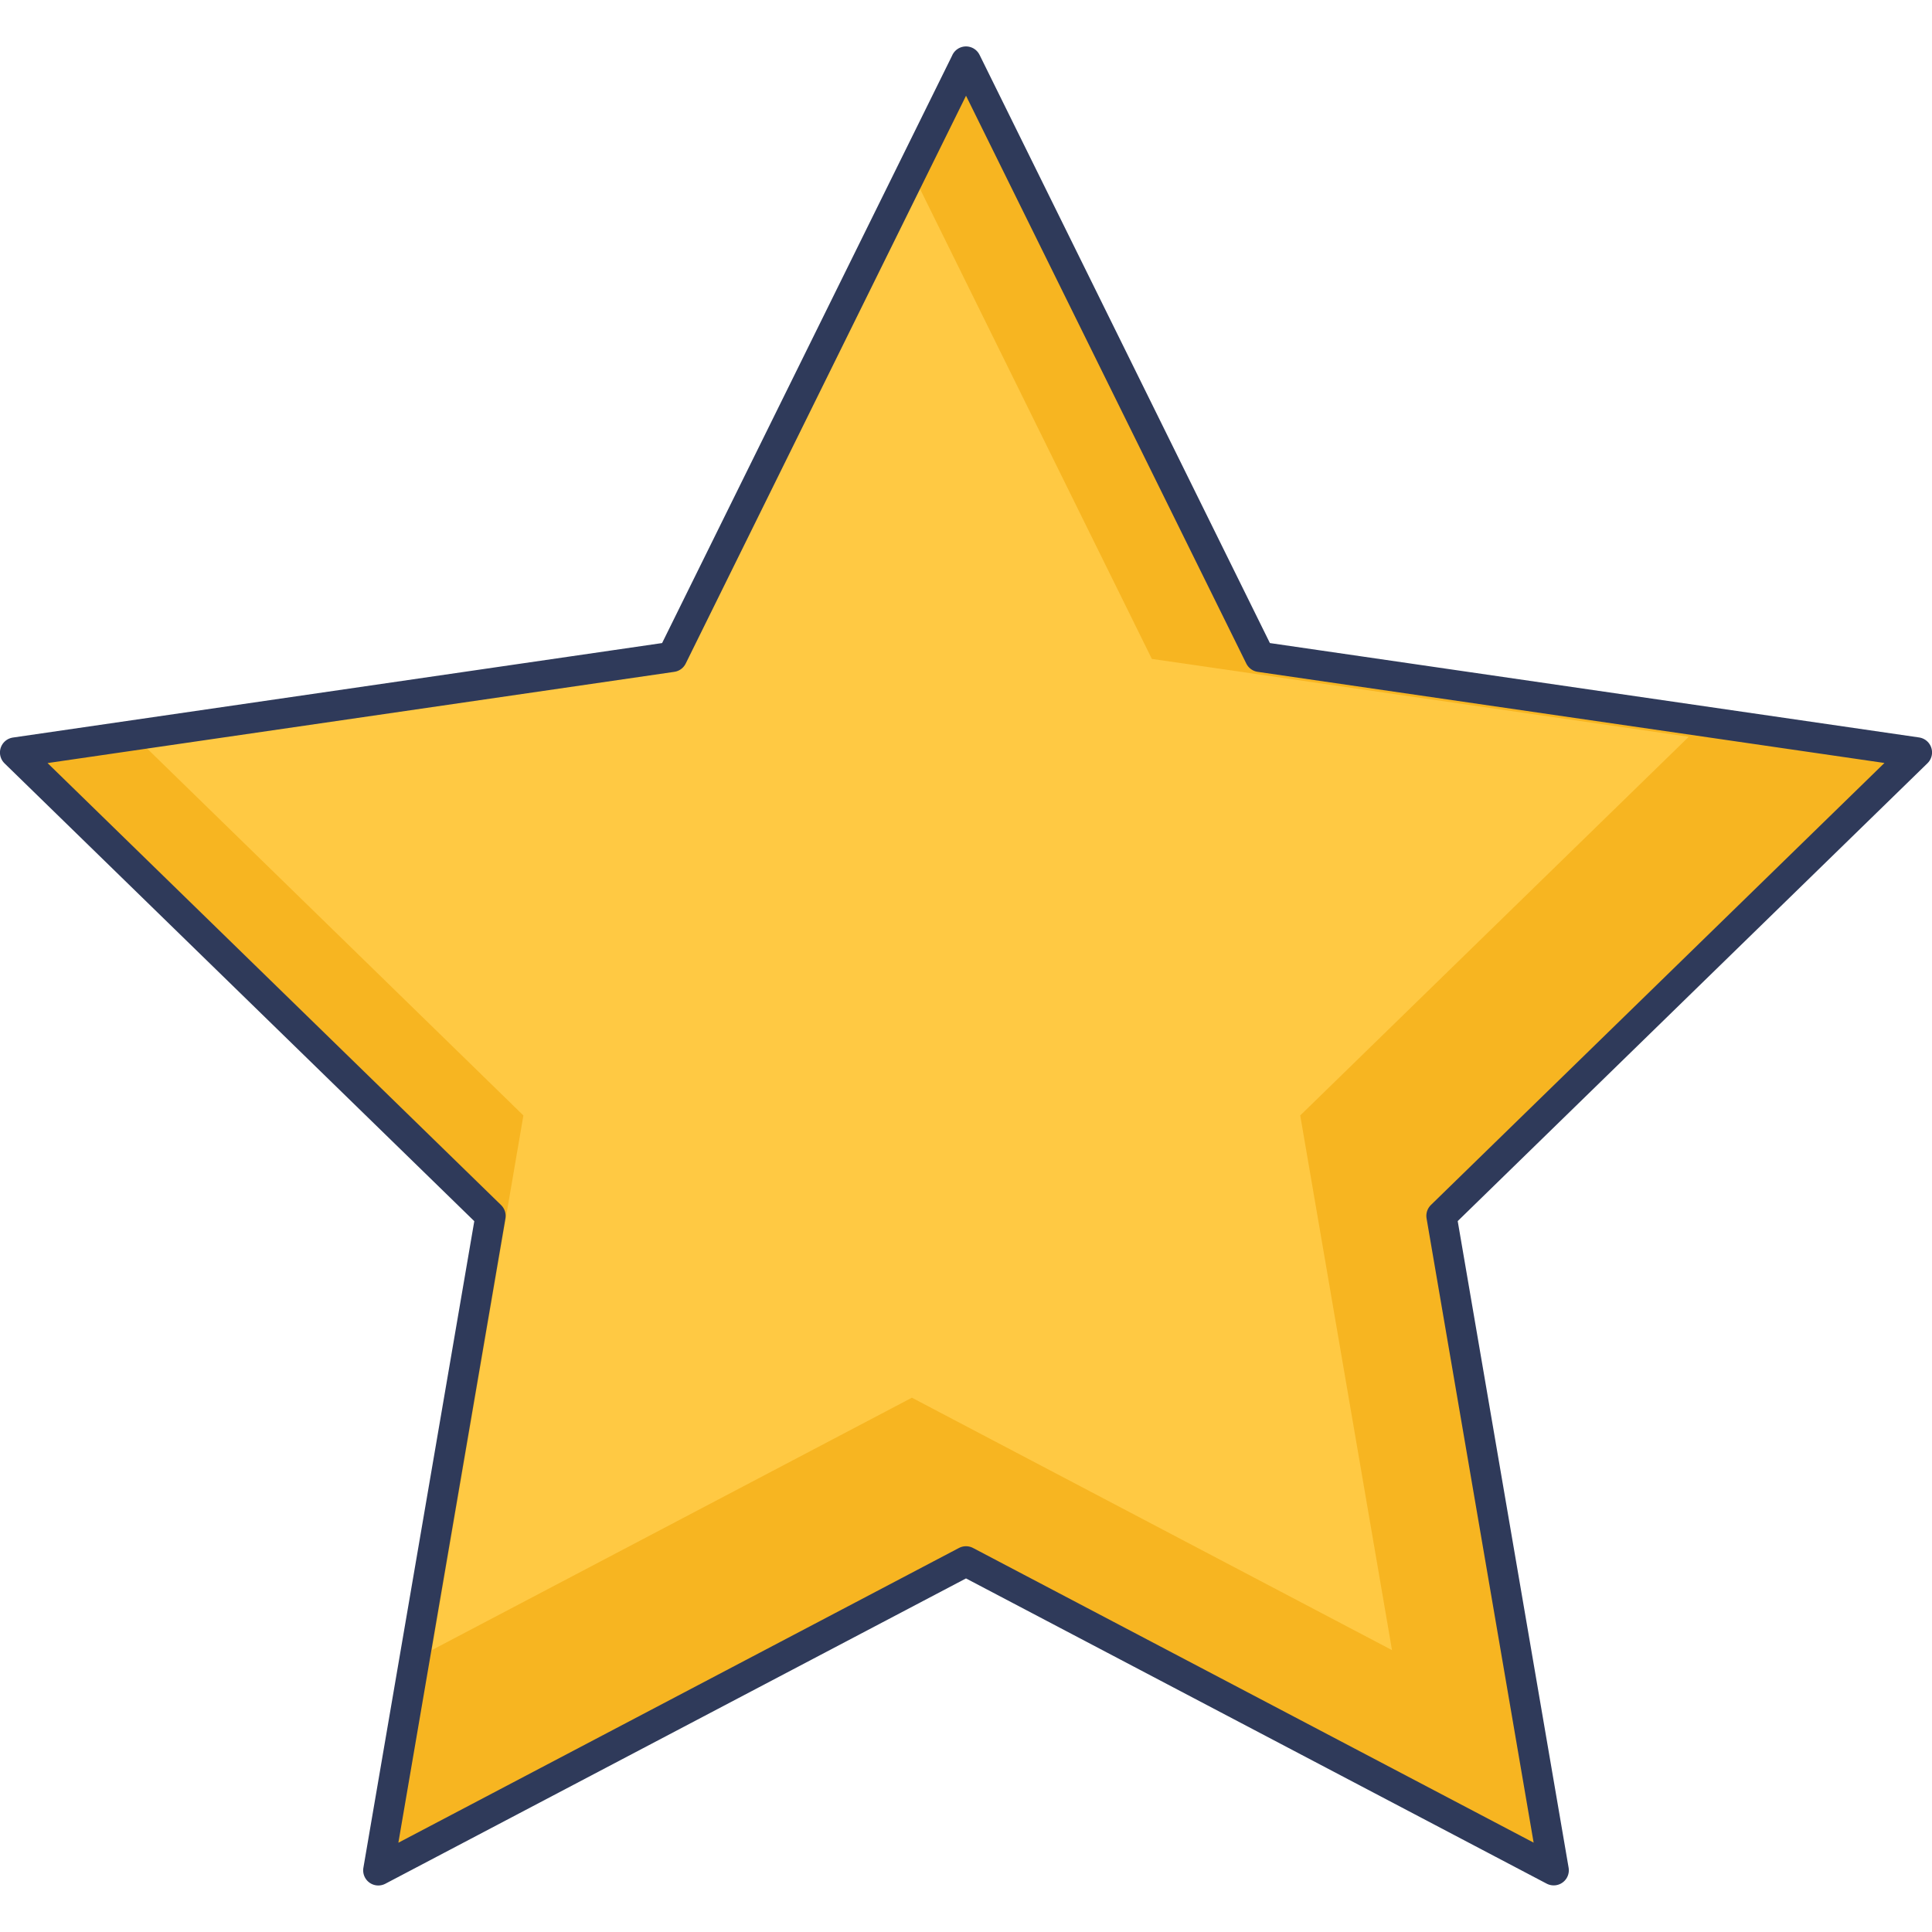 <?xml version="1.0" encoding="utf-8"?>
<svg xmlns="http://www.w3.org/2000/svg" fill="none" height="20" width="20">
  <g clip-path="url(#a)">
    <path d="M10 .637 13.042 6.8l6.802.989-4.922 4.797 1.162 6.775L10 16.163l-6.084 3.199 1.162-6.775L.156 7.79l6.802-.99L10 .638Z" fill="#F7B521"/>
    <path d="m5.419 11.548-4.02-3.92 5.556-.807L9.44 1.785l2.484 5.036 5.558.806-4.022 3.92.95 5.535-4.97-2.613-4.97 2.613.948-5.534Z" fill="#FFC943"/>
    <path d="M10 .637 13.042 6.8l6.802.989-4.922 4.797 1.162 6.775L10 16.163l-6.084 3.199 1.162-6.775L.156 7.79l6.802-.99L10 .638Z" stroke="#2F3A5A" stroke-linecap="round" stroke-linejoin="round" stroke-width=".313"/>
  </g>
  <defs>
    <clipPath id="a">
      <path d="M0 0h20v20H0z" fill="#fff"/>
    </clipPath>
  </defs>
</svg>